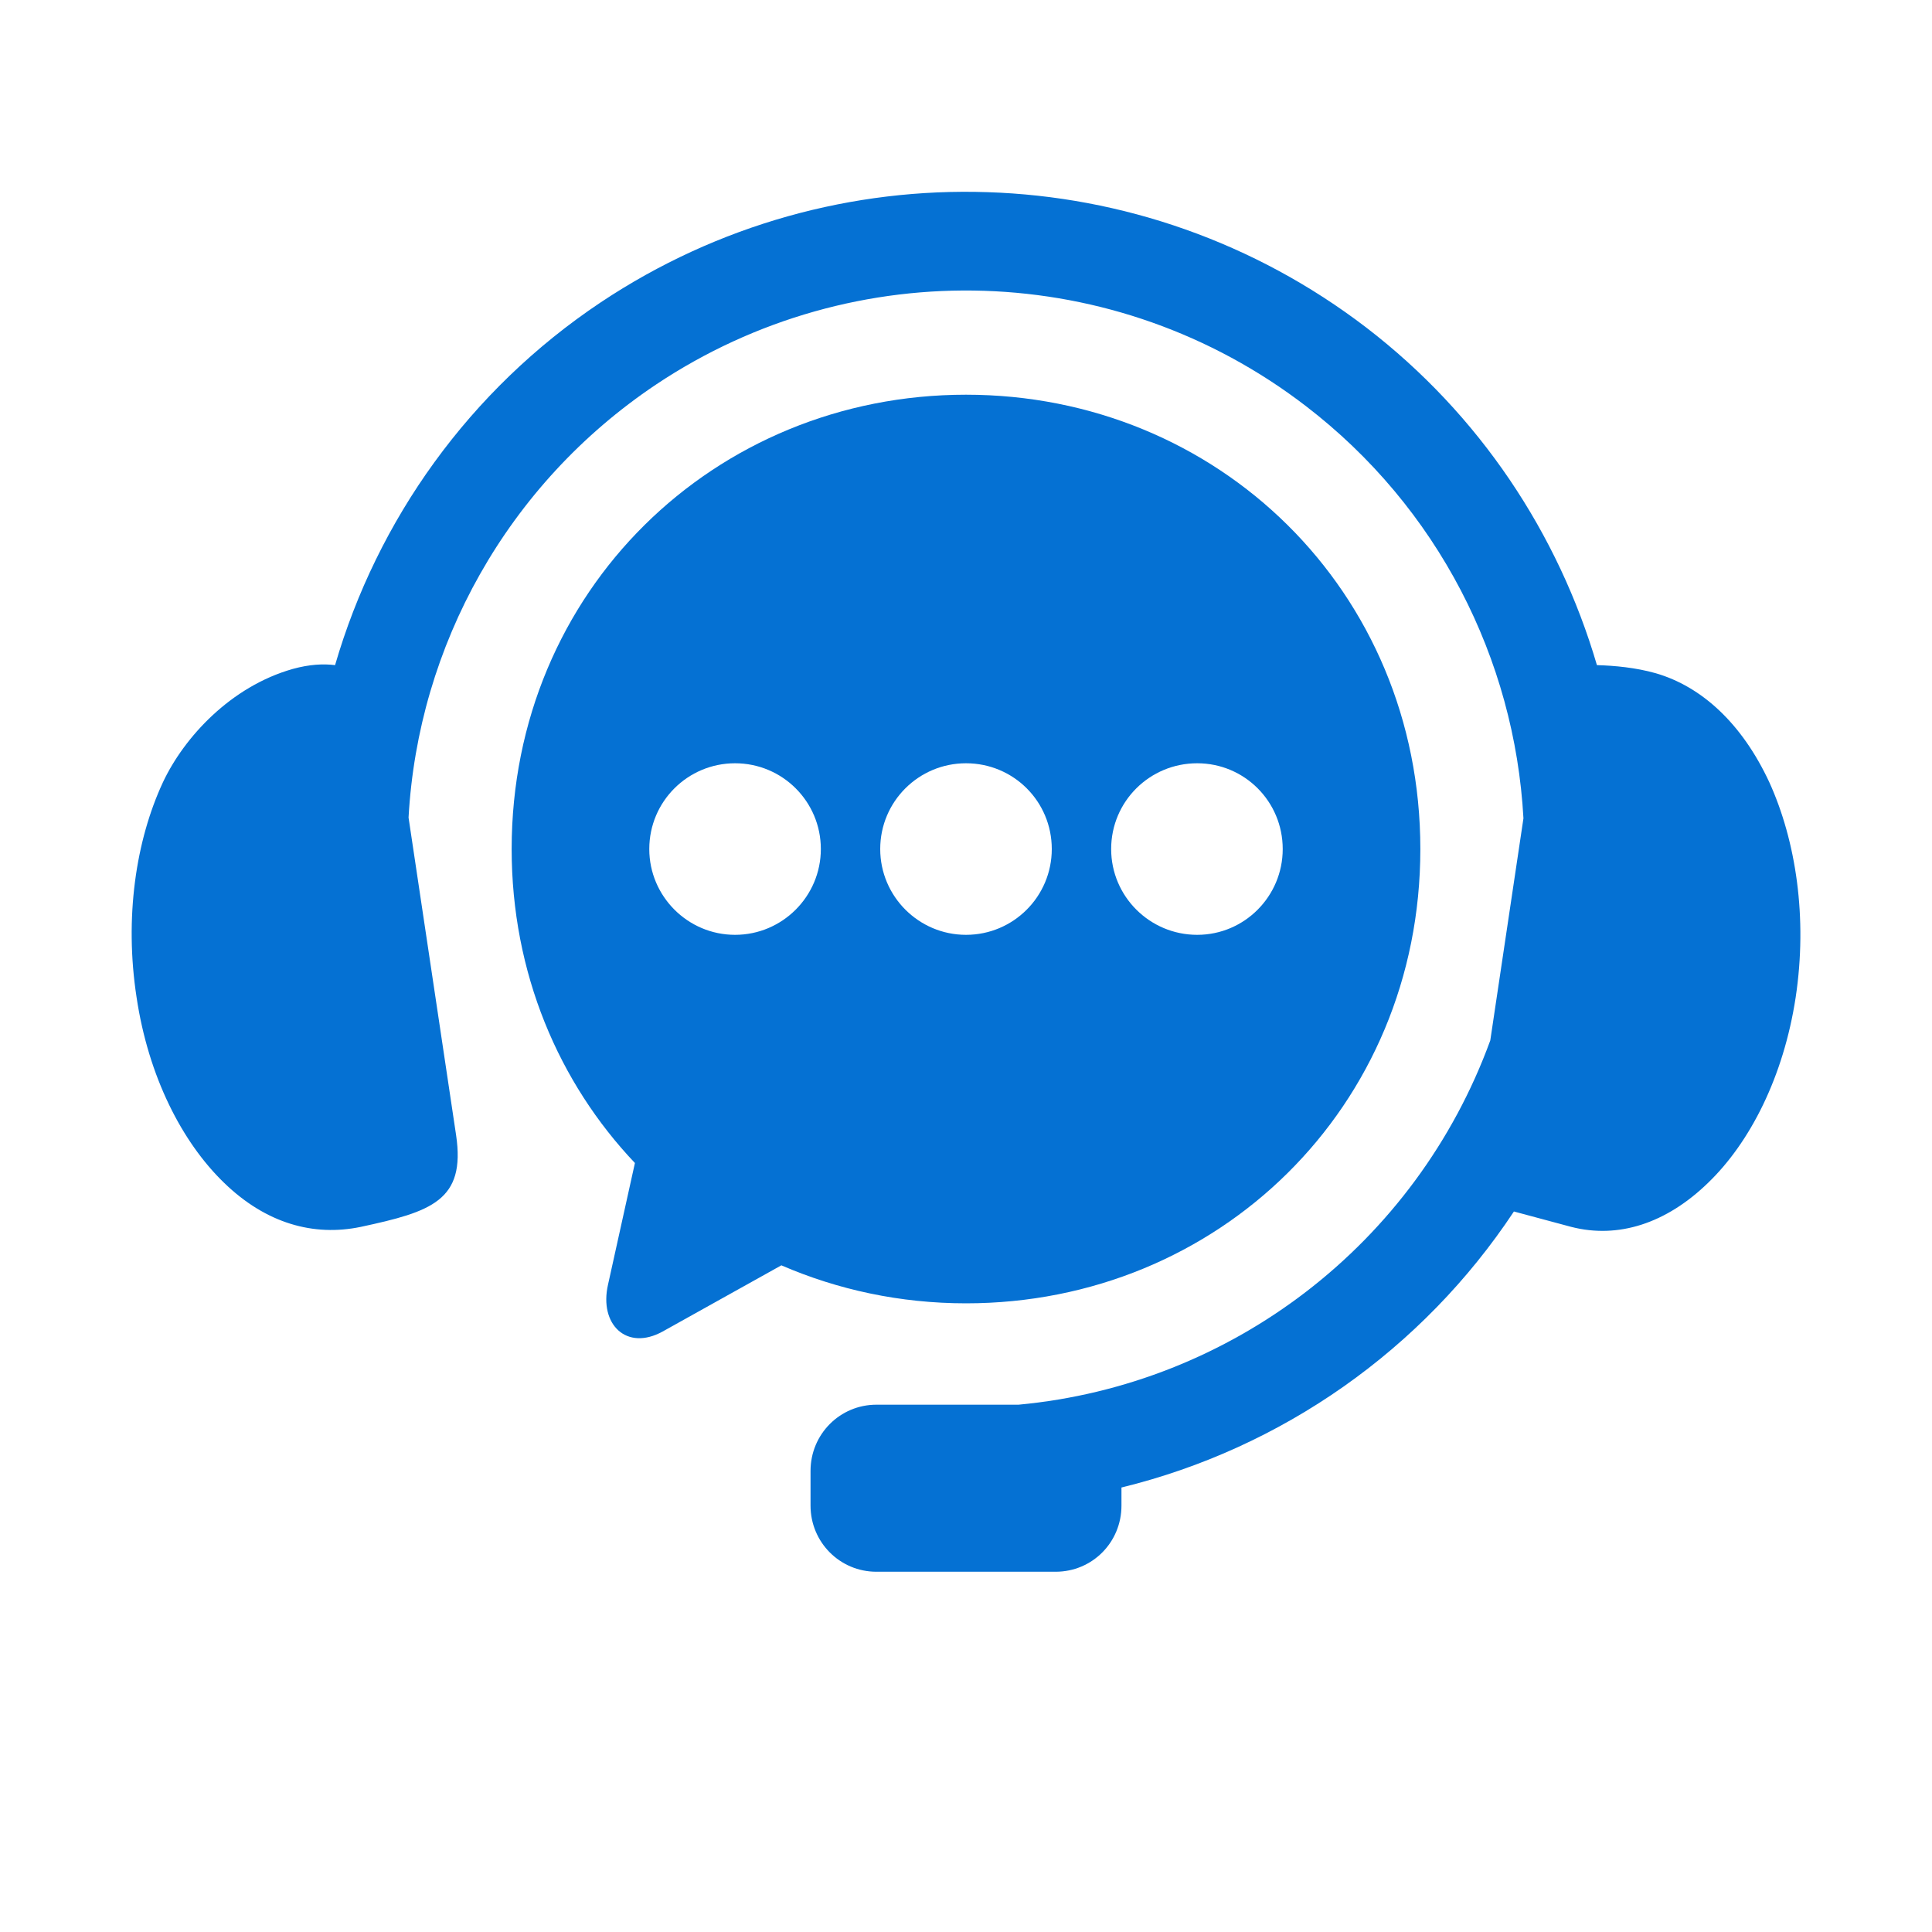 <?xml version="1.0" encoding="UTF-8"?> <svg xmlns="http://www.w3.org/2000/svg" xmlns:xlink="http://www.w3.org/1999/xlink" width="40" zoomAndPan="magnify" viewBox="0 0 30 30" height="40" preserveAspectRatio="xMidYMid meet" version="1.0"><defs><clipPath id="50c50cbf31"><path d="M 2 2.902 L 28 2.902 L 28 24.66 L 2 24.66 Z M 2 2.902 " clip-rule="nonzero"></path></clipPath></defs><g clip-path="url(#50c50cbf31)"><path fill="#0571d3" d="M 15.336 2.984 C 13.25 2.914 11.145 3.484 9.328 4.695 C 7.285 6.059 5.859 8.074 5.203 10.328 C 5.02 10.305 4.805 10.316 4.547 10.387 C 3.582 10.66 2.859 11.449 2.531 12.145 C 2.109 13.051 1.93 14.25 2.121 15.488 C 2.305 16.719 2.828 17.738 3.48 18.367 C 4.133 19 4.871 19.203 5.602 19.051 C 6.695 18.816 7.234 18.645 7.082 17.625 L 6.344 12.695 C 6.492 10.031 7.875 7.52 10.184 5.973 C 13.273 3.91 17.328 4.039 20.277 6.305 C 22.328 7.879 23.52 10.234 23.656 12.707 L 23.141 16.156 C 21.988 19.316 19.125 21.504 15.816 21.812 L 13.609 21.812 C 13.043 21.812 12.586 22.27 12.586 22.84 L 12.586 23.379 C 12.586 23.949 13.043 24.406 13.609 24.406 L 16.391 24.406 C 16.961 24.406 17.414 23.949 17.414 23.379 L 17.414 23.098 C 19.91 22.488 22.09 20.953 23.508 18.812 L 24.398 19.051 C 25.125 19.238 25.871 19 26.523 18.367 C 27.176 17.738 27.695 16.719 27.883 15.488 C 28.07 14.25 27.887 13.055 27.473 12.145 C 27.051 11.238 26.426 10.66 25.707 10.453 C 25.402 10.367 25.078 10.336 24.797 10.328 C 24.199 8.289 22.977 6.438 21.215 5.086 C 19.48 3.758 17.418 3.051 15.336 2.984 Z M 15.336 2.984 " fill-opacity="1" fill-rule="evenodd"></path></g><path fill="#0571d3" d="M 18.59 11.852 C 19.324 11.852 19.918 12.445 19.918 13.184 C 19.918 13.918 19.324 14.516 18.59 14.516 C 17.852 14.516 17.254 13.918 17.254 13.184 C 17.254 12.445 17.852 11.852 18.59 11.852 Z M 15 11.852 C 15.738 11.852 16.332 12.445 16.332 13.184 C 16.332 13.918 15.738 14.516 15 14.516 C 14.266 14.516 13.668 13.918 13.668 13.184 C 13.668 12.445 14.266 11.852 15 11.852 Z M 11.414 11.852 C 12.148 11.852 12.746 12.445 12.746 13.184 C 12.746 13.918 12.148 14.516 11.414 14.516 C 10.68 14.516 10.082 13.918 10.082 13.184 C 10.082 12.445 10.68 11.852 11.414 11.852 Z M 15 6.129 C 11.094 6.129 7.945 9.176 7.945 13.184 C 7.945 15.109 8.676 16.812 9.859 18.059 L 9.441 19.949 C 9.301 20.566 9.73 20.984 10.289 20.676 L 12.133 19.648 C 13.008 20.027 13.977 20.238 15 20.238 C 18.91 20.238 22.055 17.195 22.055 13.184 C 22.055 9.176 18.91 6.129 15 6.129 Z M 15 6.129 " fill-opacity="1" fill-rule="evenodd"></path></svg> 
